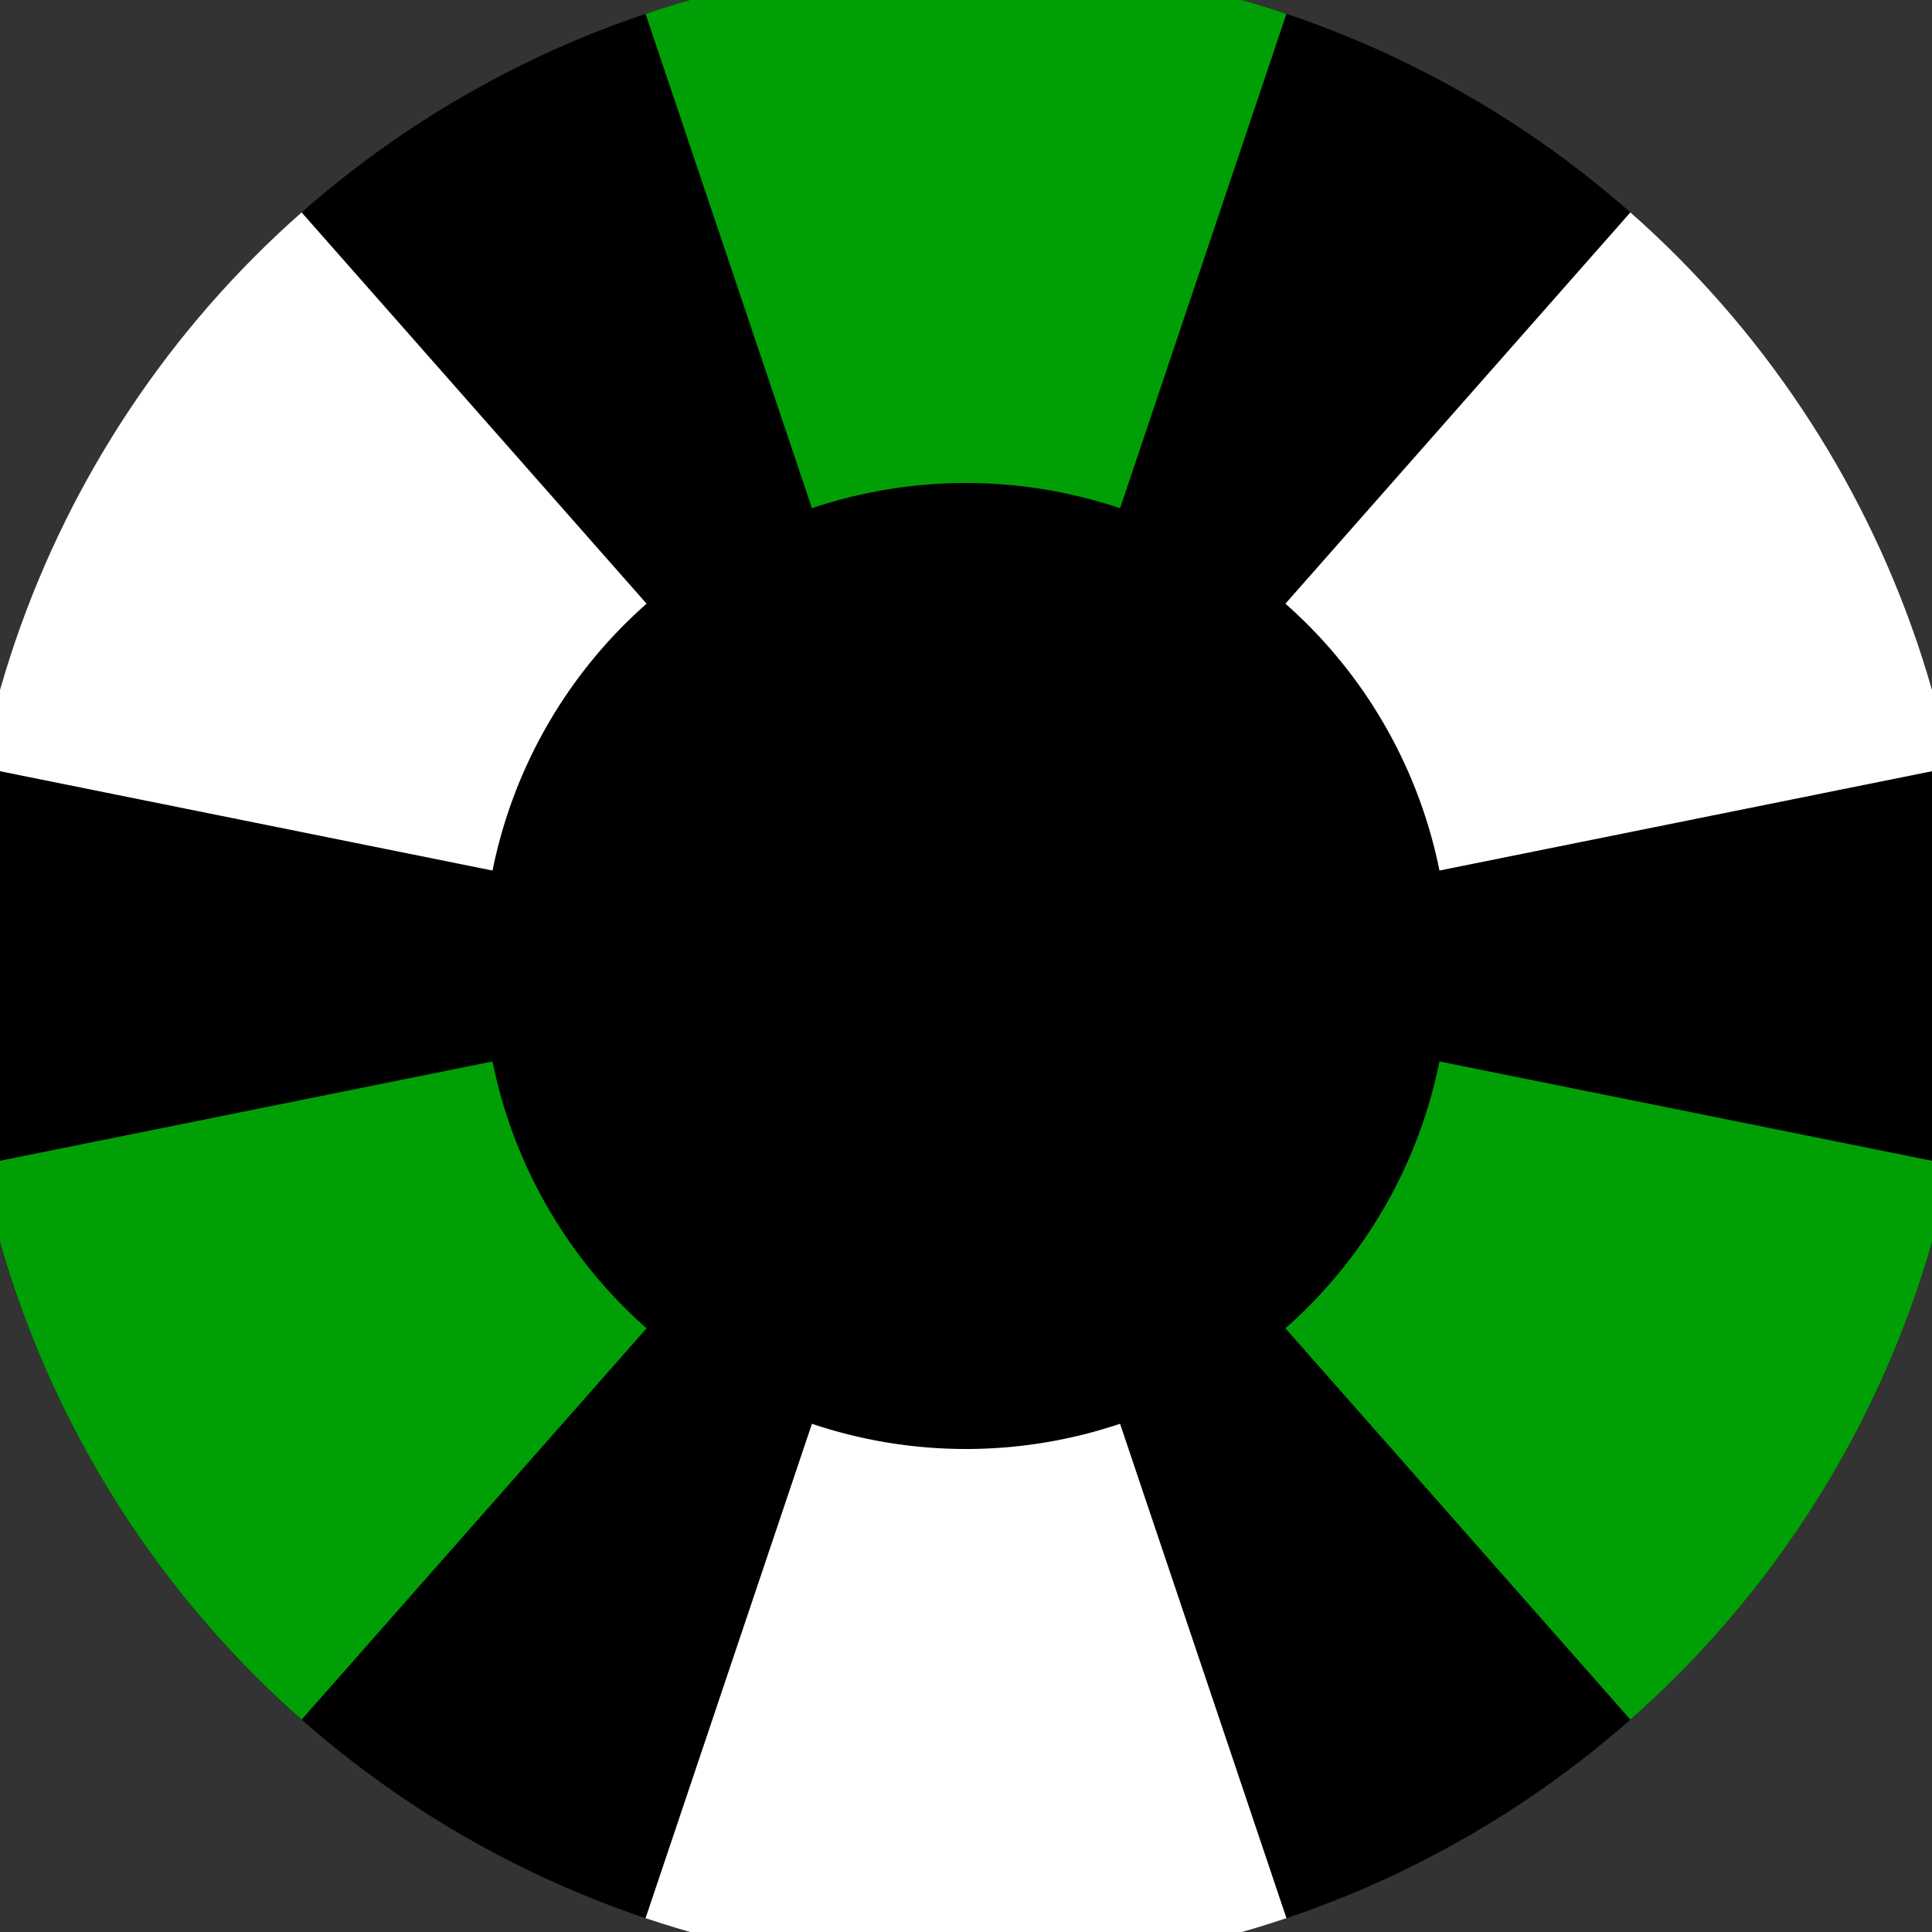 <svg xmlns="http://www.w3.org/2000/svg" width="128" height="128" viewBox="0 0 100 100" shape-rendering="geometricPrecision">
                            <rect x="0" y="0" width="100" height="100" fill="#333333" stroke="none"/>
                            <defs>
                                <clipPath id="clip">
                                    <circle cx="50" cy="50" r="52" />
                                    <!--<rect x="0" y="0" width="100" height="100"/>-->
                                </clipPath>
                            </defs>
                            <g transform="rotate(0 50 50)">
                            <rect x="0" y="0" width="100" height="100" fill="#000000" clip-path="url(#clip)"/><path d="M 81.896 -44.777
                               L 18.104 -44.777
                               L 42.026 26.306
                               A 25 25 0 0 1 57.974 26.306 ZM 116.131 125.011
                               L 148.027 69.766
                               L 74.507 54.941
                               A 25 25 0 0 1 66.533 68.753 ZM -48.027 69.766
                               L -16.131 125.011
                               L 33.467 68.753
                               A 25 25 0 0 1 25.493 54.941 Z" fill="#019f06" clip-path="url(#clip)"/><path d="M 18.104 144.777
                               L 81.896 144.777
                               L 57.974 73.694
                               A 25 25 0 0 1 42.026 73.694 ZM -16.131 -25.011
                               L -48.027 30.234
                               L 25.493 45.059
                               A 25 25 0 0 1 33.467 31.247 ZM 148.027 30.234
                               L 116.131 -25.011
                               L 66.533 31.247
                               A 25 25 0 0 1 74.507 45.059 Z" fill="#ffffff" clip-path="url(#clip)"/></g></svg>